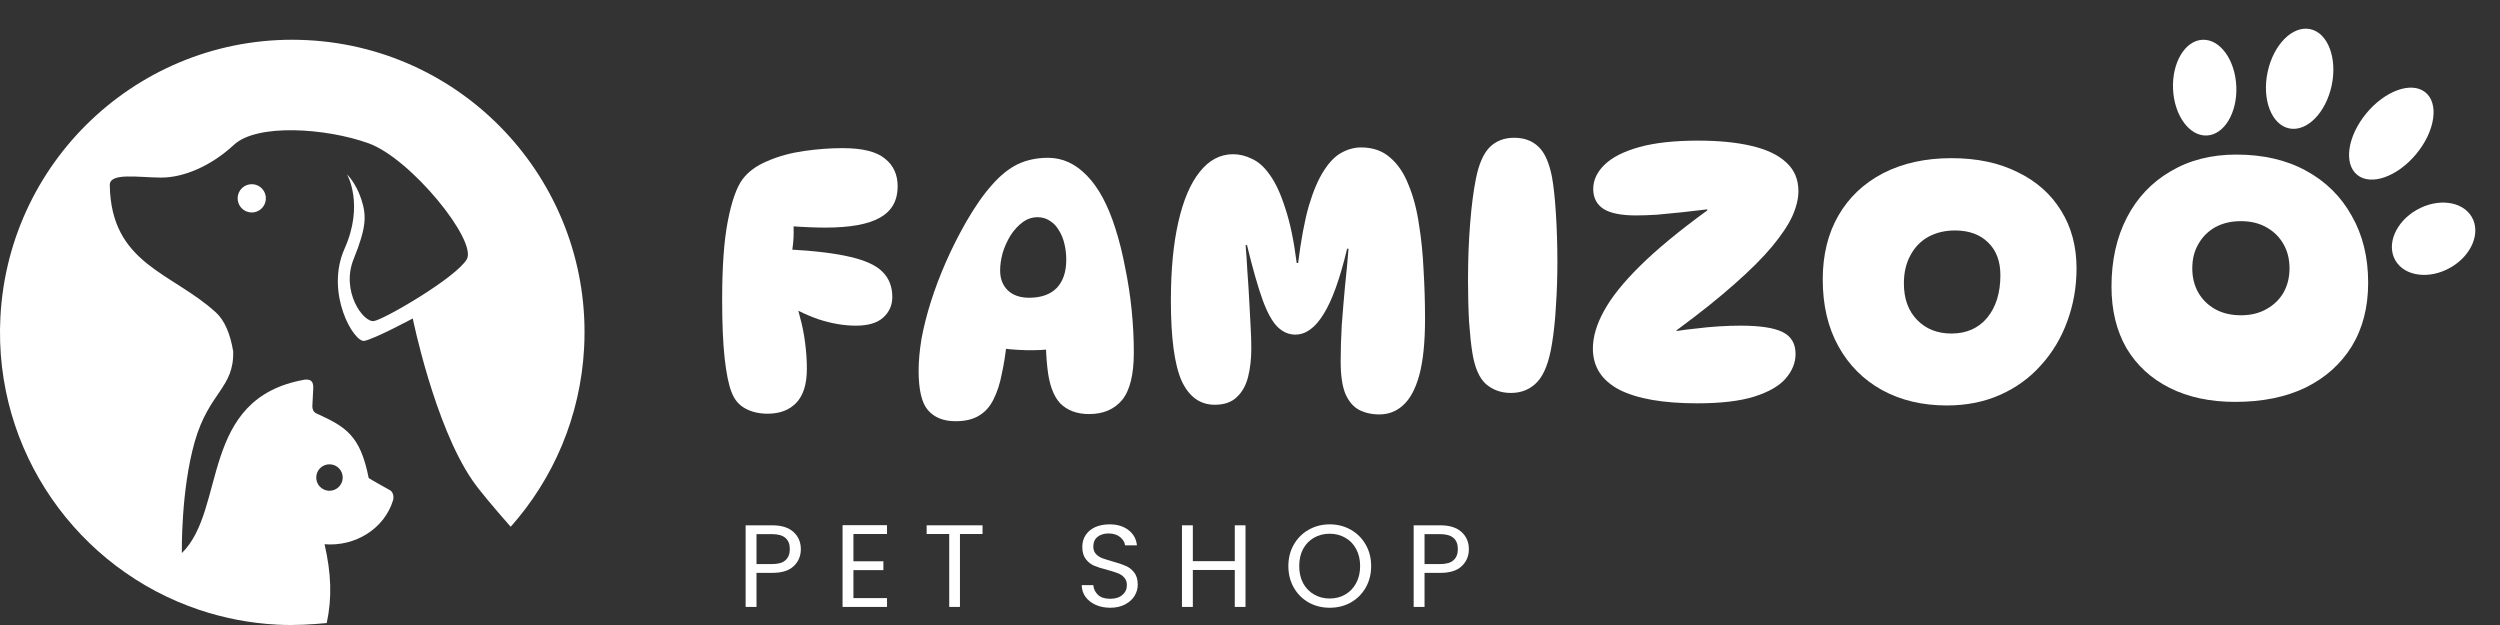 <svg width="216" height="54" viewBox="0 0 216 54" fill="none" xmlns="http://www.w3.org/2000/svg">
<rect x="0" y="0" width="216" height="54" fill="#333333" stroke="none"/>
<path d="M69.192 47.448C69.192 48.037 68.987 48.525 68.578 48.912C68.174 49.302 67.557 49.496 66.723 49.496H65.362V52.438H64.423V45.387H66.723C67.533 45.387 68.147 45.584 68.566 45.971C68.981 46.352 69.192 46.846 69.192 47.448ZM66.723 48.734C67.244 48.734 67.626 48.624 67.867 48.4C68.114 48.18 68.24 47.861 68.24 47.448C68.24 46.584 67.735 46.15 66.723 46.15H65.362V48.734H66.723Z" fill="white"/>
<path d="M73.736 46.138V48.495H76.325V49.258H73.736V51.675H76.638V52.438H72.797V45.375H76.638V46.138H73.736Z" fill="white"/>
<path d="M84.891 45.387V46.138H82.94V52.438H82.013V46.138H80.062V45.387H84.891Z" fill="white"/>
<path d="M95.93 52.509C95.454 52.509 95.033 52.426 94.665 52.259C94.295 52.092 94.003 51.863 93.787 51.568C93.576 51.276 93.467 50.937 93.461 50.556H94.461C94.491 50.889 94.629 51.172 94.87 51.401C95.111 51.625 95.463 51.735 95.93 51.735C96.369 51.735 96.719 51.625 96.977 51.401C97.233 51.181 97.363 50.898 97.363 50.556C97.363 50.288 97.284 50.068 97.134 49.901C96.99 49.734 96.8 49.609 96.568 49.52C96.342 49.434 96.041 49.338 95.665 49.234C95.189 49.115 94.813 48.996 94.533 48.877C94.25 48.752 94.009 48.561 93.811 48.305C93.609 48.043 93.51 47.692 93.51 47.245C93.51 46.864 93.606 46.528 93.799 46.233C93.997 45.932 94.274 45.703 94.629 45.542C94.991 45.384 95.403 45.304 95.87 45.304C96.535 45.304 97.08 45.471 97.507 45.804C97.932 46.132 98.172 46.566 98.23 47.114H97.206C97.173 46.846 97.029 46.608 96.773 46.4C96.523 46.194 96.189 46.09 95.773 46.09C95.388 46.09 95.069 46.191 94.822 46.388C94.581 46.587 94.461 46.864 94.461 47.221C94.461 47.477 94.533 47.686 94.678 47.853C94.822 48.013 95.003 48.135 95.219 48.222C95.436 48.302 95.737 48.397 96.123 48.508C96.595 48.636 96.971 48.764 97.254 48.889C97.543 49.008 97.787 49.198 97.989 49.46C98.197 49.722 98.302 50.077 98.302 50.52C98.302 50.863 98.209 51.184 98.025 51.485C97.838 51.789 97.567 52.033 97.206 52.223C96.845 52.414 96.418 52.509 95.93 52.509Z" fill="white"/>
<path d="M107.612 45.387V52.438H106.685V49.246H103.061V52.438H102.122V45.387H103.061V48.484H106.685V45.387H107.612Z" fill="white"/>
<path d="M114.89 52.509C114.222 52.509 113.617 52.36 113.072 52.056C112.524 51.747 112.097 51.318 111.784 50.77C111.471 50.217 111.314 49.597 111.314 48.913C111.314 48.222 111.471 47.602 111.784 47.055C112.097 46.507 112.524 46.078 113.072 45.768C113.617 45.459 114.222 45.304 114.89 45.304C115.556 45.304 116.161 45.459 116.709 45.768C117.253 46.078 117.684 46.507 117.997 47.055C118.31 47.596 118.467 48.216 118.467 48.913C118.467 49.603 118.31 50.222 117.997 50.77C117.684 51.318 117.253 51.747 116.709 52.056C116.161 52.36 115.556 52.509 114.89 52.509ZM114.89 51.711C115.387 51.711 115.833 51.598 116.227 51.366C116.627 51.136 116.94 50.812 117.166 50.389C117.398 49.961 117.515 49.469 117.515 48.913C117.515 48.341 117.398 47.847 117.166 47.424C116.94 47.004 116.627 46.682 116.227 46.459C115.833 46.23 115.387 46.114 114.89 46.114C114.385 46.114 113.93 46.23 113.53 46.459C113.135 46.682 112.822 47.004 112.591 47.424C112.365 47.847 112.253 48.341 112.253 48.913C112.253 49.469 112.365 49.961 112.591 50.389C112.822 50.812 113.138 51.136 113.542 51.366C113.942 51.598 114.391 51.711 114.89 51.711Z" fill="white"/>
<path d="M126.91 47.448C126.91 48.037 126.705 48.525 126.295 48.912C125.892 49.302 125.275 49.496 124.441 49.496H123.08V52.438H122.141V45.387H124.441C125.251 45.387 125.865 45.584 126.283 45.971C126.699 46.352 126.91 46.846 126.91 47.448ZM124.441 48.734C124.962 48.734 125.344 48.624 125.585 48.4C125.832 48.18 125.958 47.861 125.958 47.448C125.958 46.584 125.453 46.15 124.441 46.15H123.08V48.734H124.441Z" fill="white"/>
<path d="M193.119 34.723C190.957 34.723 189.073 34.321 187.467 33.517C185.861 32.713 184.616 31.569 183.73 30.085C182.865 28.58 182.433 26.807 182.433 24.766C182.433 22.499 182.876 20.509 183.761 18.798C184.647 17.087 185.903 15.758 187.529 14.809C189.156 13.84 191.05 13.356 193.212 13.356C195.539 13.356 197.546 13.82 199.235 14.747C200.944 15.675 202.261 16.974 203.188 18.644C204.135 20.293 204.609 22.22 204.609 24.426C204.609 26.549 204.135 28.384 203.188 29.93C202.241 31.456 200.913 32.641 199.204 33.486C197.495 34.311 195.467 34.723 193.119 34.723ZM193.613 27.24C194.458 27.24 195.189 27.065 195.806 26.714C196.445 26.364 196.939 25.89 197.289 25.292C197.639 24.674 197.814 23.973 197.814 23.189C197.814 22.385 197.639 21.684 197.289 21.087C196.939 20.468 196.445 19.984 195.806 19.633C195.189 19.283 194.458 19.108 193.613 19.108C192.769 19.108 192.028 19.283 191.39 19.633C190.772 19.984 190.288 20.468 189.938 21.087C189.588 21.684 189.413 22.385 189.413 23.189C189.413 23.973 189.588 24.674 189.938 25.292C190.288 25.89 190.772 26.364 191.39 26.714C192.028 27.065 192.769 27.24 193.613 27.24Z" fill="white"/>
<path d="M168.202 35.032C166.102 35.032 164.238 34.589 162.612 33.703C161.006 32.816 159.75 31.559 158.844 29.93C157.938 28.302 157.485 26.374 157.485 24.148C157.485 22.024 157.938 20.18 158.844 18.613C159.75 17.046 161.036 15.83 162.704 14.964C164.393 14.098 166.359 13.665 168.603 13.665C170.806 13.665 172.711 14.067 174.317 14.871C175.944 15.655 177.2 16.768 178.085 18.211C178.97 19.633 179.413 21.293 179.413 23.189C179.413 24.797 179.145 26.323 178.61 27.766C178.095 29.188 177.344 30.446 176.355 31.538C175.388 32.631 174.214 33.486 172.834 34.105C171.455 34.723 169.911 35.032 168.202 35.032ZM168.603 28.817C169.9 28.817 170.93 28.364 171.692 27.456C172.454 26.529 172.834 25.302 172.834 23.777C172.834 22.581 172.484 21.643 171.784 20.963C171.084 20.262 170.127 19.912 168.912 19.912C168.047 19.912 167.275 20.097 166.596 20.468C165.937 20.839 165.422 21.375 165.051 22.076C164.681 22.756 164.496 23.56 164.496 24.488C164.496 25.807 164.876 26.859 165.638 27.642C166.4 28.425 167.388 28.817 168.603 28.817Z" fill="white"/>
<path d="M137.625 30.116C137.625 29.106 137.944 28.023 138.582 26.869C139.22 25.694 140.26 24.395 141.701 22.973C143.163 21.53 145.099 19.932 147.508 18.18V18.087C146.869 18.169 146.159 18.252 145.377 18.334C144.615 18.417 143.874 18.489 143.153 18.551C142.453 18.592 141.856 18.613 141.362 18.613C140.085 18.613 139.148 18.427 138.551 18.056C137.954 17.664 137.655 17.087 137.655 16.325C137.655 15.562 137.985 14.861 138.644 14.222C139.303 13.583 140.301 13.078 141.64 12.707C142.978 12.335 144.677 12.15 146.736 12.15C148.527 12.15 150.071 12.305 151.368 12.614C152.666 12.923 153.654 13.397 154.333 14.036C155.033 14.675 155.383 15.5 155.383 16.51C155.383 17.17 155.208 17.891 154.858 18.675C154.508 19.437 153.932 20.303 153.129 21.272C152.326 22.241 151.245 23.323 149.886 24.519C148.548 25.715 146.869 27.055 144.852 28.539V28.601C145.346 28.518 145.912 28.446 146.55 28.384C147.189 28.302 147.837 28.24 148.496 28.199C149.176 28.157 149.804 28.137 150.38 28.137C152.068 28.137 153.283 28.322 154.025 28.693C154.766 29.064 155.136 29.693 155.136 30.58C155.136 31.342 154.848 32.054 154.272 32.713C153.716 33.352 152.82 33.868 151.585 34.259C150.349 34.651 148.702 34.847 146.643 34.847C143.699 34.847 141.454 34.455 139.91 33.672C138.386 32.868 137.625 31.683 137.625 30.116Z" fill="white"/>
<path d="M130.821 11.903C131.685 11.903 132.385 12.16 132.921 12.676C133.456 13.17 133.847 14.046 134.094 15.304C134.238 16.108 134.352 17.18 134.434 18.52C134.516 19.839 134.558 21.221 134.558 22.663C134.558 23.983 134.516 25.23 134.434 26.405C134.372 27.58 134.259 28.673 134.094 29.683C133.847 31.25 133.425 32.352 132.828 32.992C132.231 33.631 131.469 33.95 130.543 33.95C129.698 33.95 128.978 33.693 128.381 33.177C127.804 32.662 127.413 31.755 127.207 30.456C127.104 29.817 127.011 28.941 126.929 27.828C126.867 26.714 126.836 25.508 126.836 24.21C126.836 22.457 126.898 20.819 127.022 19.293C127.145 17.747 127.31 16.469 127.516 15.459C127.763 14.201 128.154 13.294 128.689 12.738C129.245 12.181 129.956 11.903 130.821 11.903Z" fill="white"/>
<path d="M119.17 35.806C118.511 35.806 117.924 35.672 117.409 35.404C116.915 35.136 116.524 34.672 116.236 34.012C115.968 33.352 115.834 32.425 115.834 31.229C115.834 30.239 115.865 29.198 115.927 28.106C116.009 27.013 116.102 25.9 116.205 24.766C116.328 23.632 116.431 22.54 116.513 21.488H116.39C115.772 24.086 115.093 25.972 114.352 27.147C113.631 28.322 112.818 28.91 111.912 28.91C111.356 28.91 110.851 28.693 110.398 28.261C109.945 27.828 109.513 27.055 109.101 25.941C108.689 24.808 108.236 23.22 107.742 21.179H107.619C107.68 21.88 107.732 22.633 107.773 23.437C107.835 24.241 107.886 25.045 107.927 25.849C107.969 26.652 108.01 27.426 108.051 28.168C108.092 28.889 108.113 29.539 108.113 30.116C108.113 31.002 108.02 31.817 107.835 32.559C107.649 33.301 107.32 33.888 106.846 34.321C106.393 34.754 105.765 34.971 104.962 34.971C103.686 34.971 102.728 34.28 102.09 32.899C101.472 31.497 101.164 29.188 101.164 25.972C101.164 23.313 101.38 21.045 101.812 19.169C102.245 17.273 102.862 15.83 103.665 14.84C104.468 13.83 105.426 13.325 106.538 13.325C107.094 13.325 107.639 13.459 108.175 13.727C108.73 13.974 109.245 14.438 109.719 15.118C110.213 15.799 110.656 16.757 111.047 17.994C111.459 19.211 111.788 20.788 112.035 22.725H112.159C112.406 20.726 112.715 19.077 113.085 17.778C113.476 16.479 113.909 15.469 114.382 14.747C114.856 14.005 115.36 13.49 115.896 13.201C116.452 12.892 117.018 12.738 117.594 12.738C118.603 12.738 119.437 13.026 120.096 13.603C120.776 14.181 121.311 14.974 121.702 15.984C122.114 16.974 122.413 18.108 122.598 19.386C122.804 20.643 122.938 21.973 122.999 23.375C123.082 24.777 123.123 26.168 123.123 27.549C123.123 29.57 122.958 31.188 122.629 32.404C122.299 33.6 121.836 34.466 121.239 35.002C120.662 35.538 119.973 35.806 119.17 35.806Z" fill="white"/>
<path d="M82.55 36.393C81.521 36.393 80.728 36.074 80.172 35.434C79.637 34.816 79.369 33.682 79.369 32.033C79.369 31.208 79.452 30.291 79.616 29.281C79.802 28.271 80.069 27.209 80.419 26.096C80.769 24.983 81.202 23.839 81.716 22.664C82.231 21.488 82.818 20.324 83.477 19.169C84.239 17.85 84.98 16.788 85.701 15.984C86.421 15.16 87.163 14.562 87.924 14.191C88.707 13.82 89.582 13.634 90.55 13.634C91.806 13.634 92.928 14.15 93.916 15.18C94.904 16.191 95.718 17.695 96.356 19.695C96.706 20.788 96.994 21.942 97.221 23.158C97.468 24.354 97.653 25.57 97.777 26.807C97.9 28.044 97.962 29.26 97.962 30.456C97.962 32.373 97.622 33.744 96.943 34.569C96.263 35.373 95.316 35.775 94.101 35.775C93.051 35.775 92.217 35.465 91.6 34.847C91.003 34.208 90.632 33.167 90.488 31.724C90.406 30.982 90.364 30.209 90.364 29.405C90.364 28.601 90.406 27.828 90.488 27.085L92.094 29.899C91.517 30.085 90.797 30.198 89.932 30.239C89.088 30.281 88.202 30.26 87.276 30.178C86.37 30.095 85.515 29.93 84.712 29.683L87.183 26.931C87.142 27.879 87.07 28.817 86.967 29.745C86.864 30.672 86.73 31.507 86.565 32.249C86.401 33.136 86.154 33.899 85.824 34.538C85.515 35.156 85.093 35.62 84.558 35.929C84.043 36.238 83.374 36.393 82.55 36.393ZM88.913 25.725C89.942 25.725 90.735 25.447 91.291 24.89C91.847 24.313 92.125 23.498 92.125 22.447C92.125 21.973 92.073 21.519 91.97 21.087C91.867 20.633 91.703 20.231 91.476 19.881C91.27 19.53 91.013 19.262 90.704 19.077C90.395 18.87 90.045 18.767 89.654 18.767C89.18 18.767 88.748 18.912 88.357 19.2C87.966 19.489 87.615 19.87 87.307 20.344C87.018 20.819 86.792 21.324 86.627 21.86C86.483 22.396 86.411 22.901 86.411 23.375C86.411 24.076 86.627 24.643 87.06 25.076C87.513 25.508 88.13 25.725 88.913 25.725Z" fill="white"/>
<path d="M72.802 12.799C74.511 12.799 75.726 13.098 76.446 13.696C77.188 14.273 77.558 15.077 77.558 16.108C77.558 17.324 77.054 18.221 76.045 18.798C75.036 19.375 73.461 19.664 71.319 19.664C70.908 19.664 70.444 19.654 69.93 19.633C69.415 19.613 68.869 19.582 68.293 19.54L68.385 18.551C68.529 18.984 68.591 19.509 68.571 20.128C68.571 20.726 68.509 21.334 68.385 21.952L68.169 21.55C70.413 21.674 72.184 21.89 73.481 22.2C74.799 22.509 75.726 22.942 76.261 23.498C76.817 24.055 77.095 24.777 77.095 25.663C77.095 26.364 76.838 26.951 76.323 27.426C75.808 27.9 75.015 28.137 73.945 28.137C72.915 28.137 71.834 27.951 70.702 27.58C69.59 27.189 68.457 26.632 67.304 25.91L68.602 25.849C68.787 26.22 68.962 26.745 69.126 27.426C69.312 28.085 69.456 28.807 69.559 29.59C69.662 30.373 69.713 31.136 69.713 31.878C69.713 33.198 69.404 34.177 68.787 34.816C68.19 35.434 67.366 35.744 66.316 35.744C65.575 35.744 64.926 35.589 64.37 35.28C63.835 34.991 63.444 34.517 63.197 33.857C62.95 33.218 62.754 32.249 62.61 30.951C62.466 29.652 62.394 27.962 62.394 25.88C62.394 23.014 62.558 20.746 62.888 19.077C63.217 17.386 63.639 16.191 64.154 15.49C64.648 14.83 65.369 14.304 66.316 13.912C67.263 13.5 68.313 13.212 69.466 13.047C70.619 12.882 71.731 12.799 72.802 12.799Z" fill="white"/>
<path fill-rule="evenodd" clip-rule="evenodd" d="M28.229 53.83C28.704 51.621 28.613 49.519 28.042 47.021C30.684 47.242 33.213 45.69 33.966 43.206C34.067 42.768 33.875 42.463 33.726 42.373C33.123 42.023 32.336 41.608 31.855 41.301C31.13 37.644 29.916 36.886 27.341 35.723L27.33 35.718C27.074 35.593 26.978 35.339 26.986 35.101L27.063 33.605C27.098 32.95 26.871 32.755 26.34 32.801C17.178 34.393 19.598 43.981 15.713 47.782C15.713 47.782 15.611 42.397 16.833 38.136C18.058 33.872 20.238 33.522 20.147 30.351C19.891 28.82 19.395 27.677 18.664 27.004C14.859 23.52 9.587 22.834 9.485 15.987C9.472 14.884 11.991 15.338 13.92 15.343C15.849 15.349 18.218 14.363 20.219 12.506C22.218 10.655 28.16 11.061 31.831 12.375C35.503 13.69 41.266 20.814 40.327 22.409C39.388 23.996 33.213 27.592 32.306 27.739C31.391 27.886 29.433 25.169 30.553 22.388C31.674 19.607 31.674 18.632 31.215 17.211C30.751 15.795 29.982 15.065 29.982 15.065C29.982 15.065 31.487 17.641 29.769 21.488C28.058 25.337 30.593 29.63 31.482 29.451C32.37 29.28 35.663 27.514 35.663 27.514C35.663 27.514 37.533 36.715 40.804 41.483C41.447 42.418 42.635 43.815 44.124 45.514C47.806 41.371 50.159 35.996 50.469 30.023C51.194 16.083 40.492 4.193 26.562 3.469C12.634 2.748 0.758 13.463 0.034 27.41C-0.566 39.009 6.742 49.19 17.234 52.697C19.355 53.406 21.601 53.846 23.947 53.969C25.537 54.055 26.973 53.948 28.229 53.83ZM21.815 15.915C22.487 15.95 23.008 16.527 22.97 17.2C22.936 17.873 22.359 18.394 21.689 18.357C21.017 18.322 20.497 17.745 20.532 17.074C20.566 16.401 21.142 15.88 21.815 15.915ZM28.405 42.402C27.776 42.367 27.29 41.83 27.325 41.2C27.357 40.567 27.896 40.083 28.528 40.118C29.158 40.147 29.643 40.69 29.609 41.32C29.574 41.948 29.038 42.434 28.405 42.402Z" fill="white"/>
<path d="M213.555 18.736C212.744 17.364 210.613 17.096 208.794 18.14C206.975 19.184 206.16 21.144 206.971 22.516C207.781 23.891 209.912 24.159 211.731 23.114C213.547 22.07 214.365 20.11 213.555 18.736Z" fill="white"/>
<path d="M190.302 3.436C188.792 3.5 187.65 5.405 187.75 7.69C187.851 9.972 189.155 11.772 190.665 11.708C192.173 11.644 193.318 9.739 193.217 7.454C193.117 5.172 191.81 3.372 190.302 3.436Z" fill="white"/>
<path d="M199.591 2.515C198.062 2.202 196.418 3.868 195.919 6.238C195.423 8.606 196.261 10.781 197.79 11.095C199.32 11.408 200.96 9.739 201.459 7.371C201.956 5.004 201.12 2.828 199.591 2.515Z" fill="white"/>
<path d="M209.548 7.975C208.35 7.013 206.064 7.833 204.442 9.804C202.818 11.778 202.474 14.155 203.672 15.116C204.868 16.078 207.154 15.258 208.778 13.287C210.4 11.315 210.747 8.936 209.548 7.975Z" fill="white"/>
</svg>

